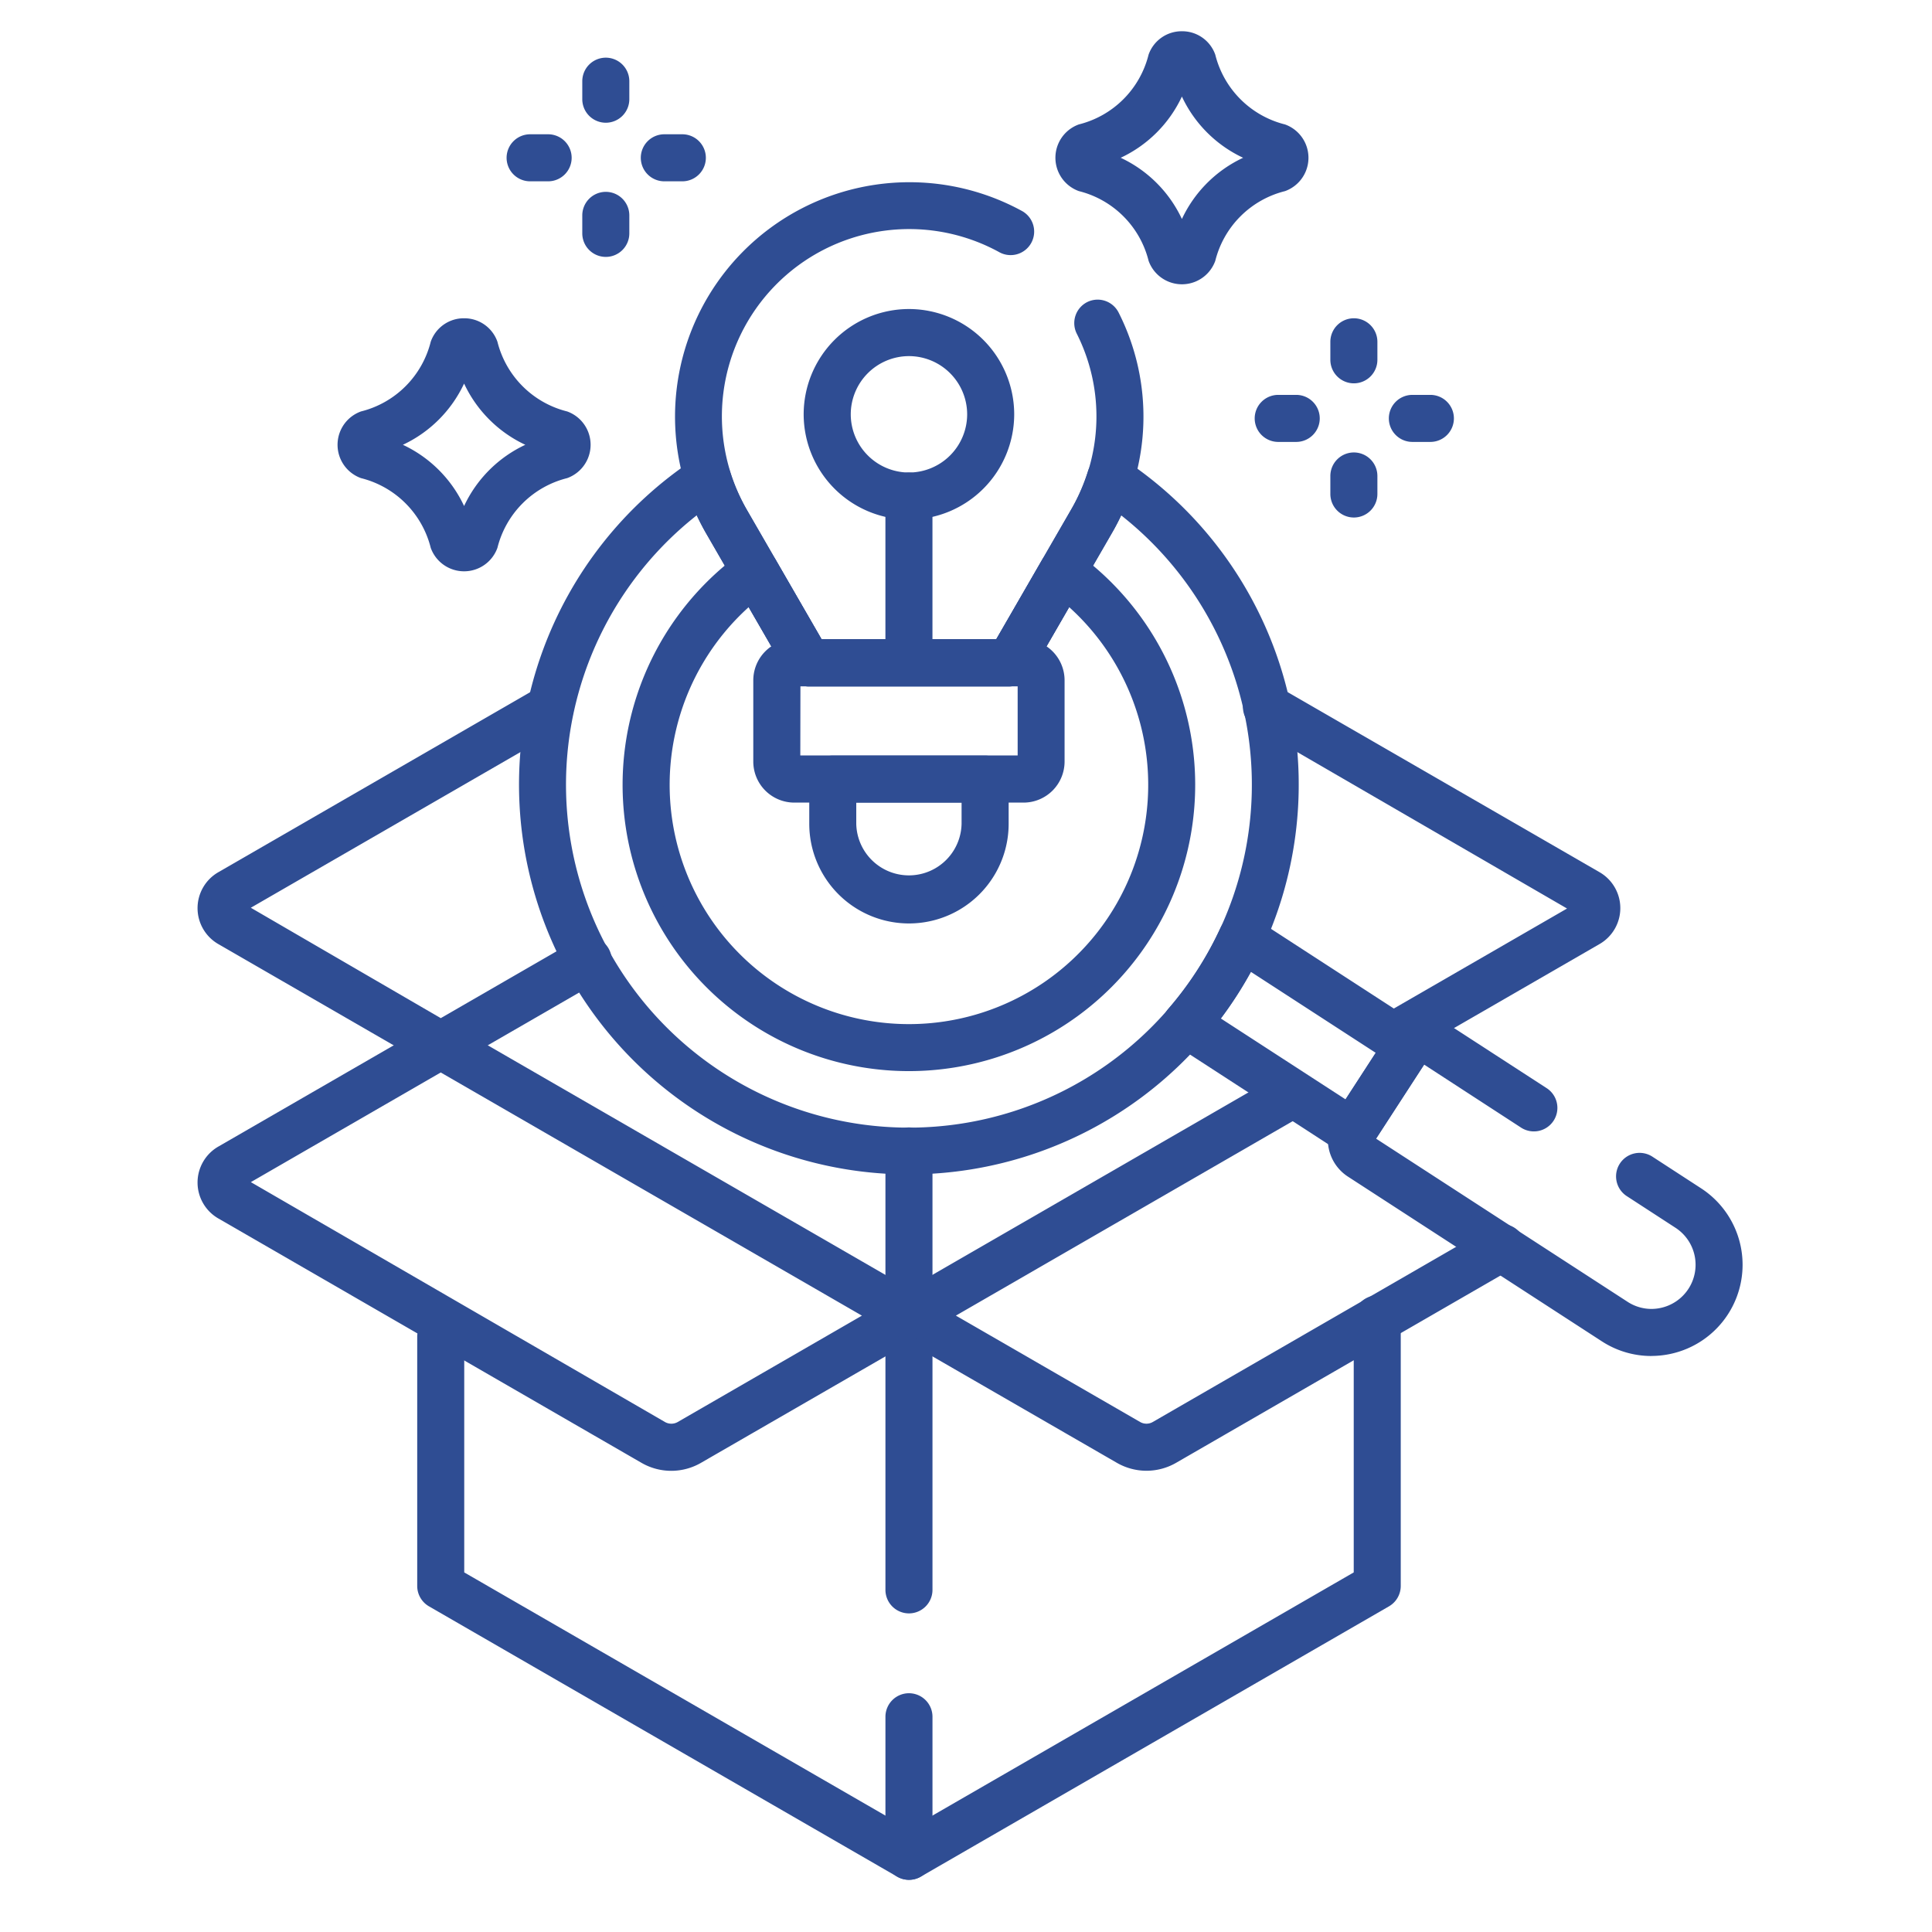 <svg xmlns="http://www.w3.org/2000/svg" xmlns:xlink="http://www.w3.org/1999/xlink" width="80" height="80" viewBox="0 0 80 80">
  <defs>
    <clipPath id="clip-Clarity_That_Research_Demands">
      <rect width="80" height="80"/>
    </clipPath>
  </defs>
  <g id="Clarity_That_Research_Demands" data-name="Clarity That Research Demands" clip-path="url(#clip-Clarity_That_Research_Demands)">
    <g id="innovation_6747100" transform="translate(8.43 1.544)">
      <g id="Group_3388" data-name="Group 3388" transform="translate(0 27.024)">
        <path id="Path_32652" data-name="Path 32652" d="M122.583,372.628a.724.724,0,0,1-.362-.1l-19.388-11.194a.724.724,0,0,1-.362-.627V350.366a.724.724,0,0,1,1.447,0v9.927l18.664,10.776,18.664-10.776V349.685a.724.724,0,1,1,1.447,0v11.026a.724.724,0,0,1-.362.627l-19.388,11.194A.724.724,0,0,1,122.583,372.628Z" transform="translate(-93.375 -323.607)" fill="#2f4d93"/>
        <path id="Path_32652_-_Outline" data-name="Path 32652 - Outline" d="M122.583,372.878a.976.976,0,0,1-.487-.13l-19.388-11.194a.976.976,0,0,1-.487-.843V350.366a.974.974,0,0,1,1.947,0v9.783l18.414,10.632L141,360.149V349.685a.974.974,0,1,1,1.947,0v11.026a.976.976,0,0,1-.487.843l-19.388,11.194A.976.976,0,0,1,122.583,372.878Zm-19.388-22.986a.474.474,0,0,0-.474.474v10.345a.475.475,0,0,0,.237.41l19.388,11.194a.482.482,0,0,0,.474,0l19.388-11.194a.475.475,0,0,0,.237-.41V349.685a.474.474,0,1,0-.947,0v10.753l-.125.072-18.789,10.848-18.914-10.92V350.366A.474.474,0,0,0,103.195,349.892Z" transform="translate(-93.375 -323.607)" fill="#2f4d93"/>
        <g id="Group_3386" data-name="Group 3386" transform="translate(28.484 25.186)">
          <path id="Line_283" data-name="Line 283" d="M-6.776,5.3A.724.724,0,0,1-7.5,4.579V-6.776A.724.724,0,0,1-6.776-7.5a.724.724,0,0,1,.724.724V4.579A.724.724,0,0,1-6.776,5.3Z" transform="translate(7.5 7.5)" fill="#2f4d93"/>
          <path id="Line_283_-_Outline" data-name="Line 283 - Outline" d="M-6.776,5.553a.975.975,0,0,1-.974-.974V-6.776a.975.975,0,0,1,.974-.974.975.975,0,0,1,.974.974V4.579A.975.975,0,0,1-6.776,5.553Zm0-12.8a.474.474,0,0,0-.474.474V4.579a.474.474,0,0,0,.474.474A.474.474,0,0,0-6.3,4.579V-6.776A.474.474,0,0,0-6.776-7.25Z" transform="translate(7.5 7.5)" fill="#2f4d93"/>
          <path id="Line_284" data-name="Line 284" d="M-6.776-.274A.724.724,0,0,1-7.5-1V-6.776A.724.724,0,0,1-6.776-7.5a.724.724,0,0,1,.724.724V-1A.724.724,0,0,1-6.776-.274Z" transform="translate(7.5 24.109)" fill="#2f4d93"/>
          <path id="Line_284_-_Outline" data-name="Line 284 - Outline" d="M-6.776-.024A.975.975,0,0,1-7.75-1V-6.776a.975.975,0,0,1,.974-.974.975.975,0,0,1,.974.974V-1A.975.975,0,0,1-6.776-.024Zm0-7.226a.474.474,0,0,0-.474.474V-1a.474.474,0,0,0,.474.474A.474.474,0,0,0-6.3-1V-6.776A.474.474,0,0,0-6.776-7.25Z" transform="translate(7.5 24.109)" fill="#2f4d93"/>
        </g>
        <g id="Group_3387" data-name="Group 3387" transform="translate(43.314 0)">
          <path id="Path_32653" data-name="Path 32653" d="M336.392,195.1a.724.724,0,0,1-.362-1.35l8.063-4.655-13.282-7.7a.724.724,0,0,1,.724-1.253l13.282,7.668a1.467,1.467,0,0,1,0,2.54L336.753,195A.721.721,0,0,1,336.392,195.1Z" transform="translate(-330.449 -180.044)" fill="#2f4d93"/>
          <path id="Path_32653_-_Outline" data-name="Path 32653 - Outline" d="M336.392,195.352a.977.977,0,0,1-.844-.487.974.974,0,0,1,.356-1.33l7.689-4.439-12.908-7.485a.974.974,0,1,1,.974-1.686l13.282,7.668a1.717,1.717,0,0,1,0,2.973l-8.063,4.655A.974.974,0,0,1,336.392,195.352Zm-5.219-15.058a.474.474,0,0,0-.238.884l13.656,7.919-8.437,4.871a.474.474,0,0,0-.173.647.473.473,0,0,0,.647.173l8.063-4.655a1.217,1.217,0,0,0,0-2.107l-13.282-7.668A.473.473,0,0,0,331.173,180.294Z" transform="translate(-330.449 -180.044)" fill="#2f4d93"/>
        </g>
        <path id="Path_32654" data-name="Path 32654" d="M51.69,273.269a.723.723,0,0,1,.362.1L71.439,284.56a.724.724,0,0,1,0,1.253l-9.1,5.252a2.21,2.21,0,0,1-2.21,0L42.6,280.943a1.467,1.467,0,0,1,0-2.54l8.724-5.037A.723.723,0,0,1,51.69,273.269ZM69.63,285.186,51.69,274.828l-8.363,4.828,17.531,10.155a.775.775,0,0,0,.762,0Z" transform="translate(-41.87 -259.276)" fill="#2f4d93"/>
        <path id="Path_32654_-_Outline" data-name="Path 32654 - Outline" d="M51.69,273.019a.975.975,0,0,1,.487.13l19.388,11.194a.974.974,0,0,1,0,1.687l-9.1,5.252a2.46,2.46,0,0,1-2.46,0L42.478,281.16a1.717,1.717,0,0,1,0-2.973l8.724-5.037A.975.975,0,0,1,51.69,273.019Zm9.549,18.092a1.963,1.963,0,0,0,.98-.263l9.1-5.252a.474.474,0,0,0,0-.82L51.926,273.582a.481.481,0,0,0-.474,0l-8.724,5.037a1.217,1.217,0,0,0,0,2.107l17.531,10.121A1.962,1.962,0,0,0,61.239,291.111ZM51.69,274.54l.125.072L70.13,285.186l-8.385,4.841a1.025,1.025,0,0,1-1.012,0l-17.9-10.372ZM69.13,285.186,51.69,275.117l-7.863,4.54,17.156,9.938a.534.534,0,0,0,.512,0Z" transform="translate(-41.87 -259.276)" fill="#2f4d93"/>
        <path id="Path_32655" data-name="Path 32655" d="M242.206,302.685a2.21,2.21,0,0,1-1.1-.3l-9.1-5.252a.724.724,0,0,1,0-1.253l15.923-9.193a.724.724,0,1,1,.724,1.253l-14.838,8.567,8.01,4.625a.765.765,0,0,0,.762,0l13.948-8.053a.724.724,0,1,1,.724,1.253L243.31,302.39A2.21,2.21,0,0,1,242.206,302.685Z" transform="translate(-203.159 -270.602)" fill="#2f4d93"/>
        <path id="Path_32655_-_Outline" data-name="Path 32655 - Outline" d="M242.206,302.935a2.463,2.463,0,0,1-1.23-.329l-9.1-5.252a.974.974,0,0,1,0-1.686l15.923-9.193a.974.974,0,0,1,.974,1.686l-14.463,8.35,7.635,4.408a.523.523,0,0,0,.512,0l13.948-8.053a.974.974,0,1,1,.974,1.686l-13.948,8.053A2.463,2.463,0,0,1,242.206,302.935Zm6.084-16.09a.473.473,0,0,0-.236.064L232.13,296.1a.474.474,0,0,0,0,.82l9.1,5.251a1.966,1.966,0,0,0,1.96,0l13.948-8.053a.474.474,0,1,0-.474-.82l-13.948,8.053a1.015,1.015,0,0,1-1.012,0l-8.385-4.841,15.213-8.783a.474.474,0,0,0,.173-.647A.476.476,0,0,0,248.289,286.845Z" transform="translate(-203.159 -270.602)" fill="#2f4d93"/>
        <path id="Path_32656" data-name="Path 32656" d="M51.69,195.485a.723.723,0,0,1-.362-.1L42.6,190.351a1.467,1.467,0,0,1,0-2.54l13.282-7.668a.724.724,0,0,1,.724,1.253l-13.282,7.668,8.364,4.861,5.717-3.3a.724.724,0,1,1,.724,1.253l-6.08,3.51A.723.723,0,0,1,51.69,195.485Z" transform="translate(-41.871 -180.045)" fill="#2f4d93"/>
        <path id="Path_32656_-_Outline" data-name="Path 32656 - Outline" d="M51.69,195.735a.975.975,0,0,1-.487-.13l-8.724-5.037a1.717,1.717,0,0,1,0-2.973l13.282-7.668a.974.974,0,0,1,.974,1.686l-12.908,7.452,7.865,4.571,5.592-3.228a.974.974,0,1,1,.974,1.686l-6.08,3.51A.975.975,0,0,1,51.69,195.735Zm4.557-15.44a.473.473,0,0,0-.236.064l-13.282,7.668a1.217,1.217,0,0,0,0,2.107l8.724,5.037a.482.482,0,0,0,.474,0l6.08-3.51a.474.474,0,0,0,.173-.647.473.473,0,0,0-.647-.173l-5.843,3.373-8.862-5.151,13.656-7.884a.474.474,0,0,0-.238-.884Z" transform="translate(-41.871 -180.045)" fill="#2f4d93"/>
      </g>
      <g id="Group_3389" data-name="Group 3389" transform="translate(39.965 36.568)">
        <path id="Path_32657" data-name="Path 32657" d="M311.155,243.632a.724.724,0,0,1,.394.117l6.893,4.472a.724.724,0,0,1,.213,1l-2.31,3.561a.724.724,0,0,1-1,.213l-6.883-4.465a.724.724,0,0,1-.154-1.08,14.451,14.451,0,0,0,2.19-3.4.724.724,0,0,1,.657-.42Zm5.893,5.409-5.6-3.635a15.905,15.905,0,0,1-1.516,2.35l5.6,3.631Z" transform="translate(-308.132 -243.632)" fill="#2f4d93"/>
        <path id="Path_32657_-_Outline" data-name="Path 32657 - Outline" d="M311.155,243.382a.971.971,0,0,1,.53.157l6.893,4.472a.974.974,0,0,1,.287,1.347l-2.31,3.561a.974.974,0,0,1-1.347.287l-6.883-4.465a.974.974,0,0,1-.207-1.454,14.2,14.2,0,0,0,2.152-3.338.974.974,0,0,1,.884-.566Zm4.584,9.48a.474.474,0,0,0,.4-.216l2.31-3.561a.474.474,0,0,0-.14-.655l-6.893-4.472a.474.474,0,0,0-.688.2,14.7,14.7,0,0,1-2.228,3.456.474.474,0,0,0,.1.707l6.883,4.465A.473.473,0,0,0,315.739,252.862Zm-4.389-7.815,6.043,3.92-1.794,2.766-6.036-3.915.167-.215a15.7,15.7,0,0,0,1.492-2.314Zm5.352,4.068-5.166-3.351a16.213,16.213,0,0,1-1.245,1.93l5.161,3.348Z" transform="translate(-308.132 -243.632)" fill="#2f4d93"/>
        <path id="Path_32658" data-name="Path 32658" d="M366.834,285.346a3.5,3.5,0,0,1-1.911-.569l-10.512-6.819a1.572,1.572,0,0,1-.463-2.175l2.125-3.276a1.572,1.572,0,0,1,2.175-.463l4.106,2.663a.724.724,0,0,1-.788,1.214l-4.106-2.663a.141.141,0,0,0-.173.037l-2.125,3.276a.141.141,0,0,0,.037.173l10.512,6.818a2.077,2.077,0,1,0,2.261-3.486l-2-1.3a.724.724,0,1,1,.788-1.214l2,1.3a3.525,3.525,0,0,1-1.184,6.4A3.556,3.556,0,0,1,366.834,285.346Z" transform="translate(-346.855 -267.563)" fill="#2f4d93"/>
        <path id="Path_32658_-_Outline" data-name="Path 32658 - Outline" d="M366.834,285.6h0a3.754,3.754,0,0,1-2.047-.609l-10.512-6.819a1.822,1.822,0,0,1-.537-2.521l2.125-3.276a1.811,1.811,0,0,1,1.149-.791,1.842,1.842,0,0,1,.383-.041,1.813,1.813,0,0,1,.989.294l4.106,2.663a.974.974,0,1,1-1.06,1.634l-4-2.6L355.44,276.6l10.407,6.751a1.816,1.816,0,0,0,.99.3,1.852,1.852,0,0,0,.385-.041,1.827,1.827,0,0,0,.614-3.321l-2-1.3a.974.974,0,1,1,1.06-1.634l2,1.3a3.775,3.775,0,0,1-1.267,6.859,3.815,3.815,0,0,1-.794.084ZM357.4,272.04a1.341,1.341,0,0,0-.279.03,1.314,1.314,0,0,0-.834.574l-2.125,3.276a1.322,1.322,0,0,0,.39,1.829l10.512,6.819a3.255,3.255,0,0,0,1.775.529h0a3.314,3.314,0,0,0,.69-.073,3.275,3.275,0,0,0,1.1-5.95l-2-1.3a.474.474,0,0,0-.516.795l2,1.3a2.327,2.327,0,0,1-.781,4.229,2.351,2.351,0,0,1-.489.052,2.315,2.315,0,0,1-1.262-.376l-10.512-6.818a.389.389,0,0,1-.111-.519l2.125-3.276a.385.385,0,0,1,.323-.167.359.359,0,0,1,.2.056l4.106,2.663a.474.474,0,1,0,.516-.795l-4.106-2.663A1.314,1.314,0,0,0,357.4,272.04Z" transform="translate(-346.855 -267.563)" fill="#2f4d93"/>
      </g>
      <g id="Group_3390" data-name="Group 3390" transform="translate(43.774 11.886)">
        <path id="Line_285" data-name="Line 285" d="M-6.776-5.307A.724.724,0,0,1-7.5-6.031v-.746A.724.724,0,0,1-6.776-7.5a.724.724,0,0,1,.724.724v.746A.724.724,0,0,1-6.776-5.307Z" transform="translate(10.633 7.5)" fill="#2f4d93"/>
        <path id="Line_285_-_Outline" data-name="Line 285 - Outline" d="M-6.776-5.057a.975.975,0,0,1-.974-.974v-.746a.975.975,0,0,1,.974-.974.975.975,0,0,1,.974.974v.746A.975.975,0,0,1-6.776-5.057Zm0-2.193a.474.474,0,0,0-.474.474v.746a.474.474,0,0,0,.474.474A.474.474,0,0,0-6.3-6.031v-.746A.474.474,0,0,0-6.776-7.25Z" transform="translate(10.633 7.5)" fill="#2f4d93"/>
        <path id="Line_286" data-name="Line 286" d="M-6.776-5.307A.724.724,0,0,1-7.5-6.031v-.746A.724.724,0,0,1-6.776-7.5a.724.724,0,0,1,.724.724v.746A.724.724,0,0,1-6.776-5.307Z" transform="translate(10.633 13.056)" fill="#2f4d93"/>
        <path id="Line_286_-_Outline" data-name="Line 286 - Outline" d="M-6.776-5.057a.975.975,0,0,1-.974-.974v-.746a.975.975,0,0,1,.974-.974.975.975,0,0,1,.974.974v.746A.975.975,0,0,1-6.776-5.057Zm0-2.193a.474.474,0,0,0-.474.474v.746a.474.474,0,0,0,.474.474A.474.474,0,0,0-6.3-6.031v-.746A.474.474,0,0,0-6.776-7.25Z" transform="translate(10.633 13.056)" fill="#2f4d93"/>
        <path id="Line_287" data-name="Line 287" d="M-6.03-6.053h-.746A.724.724,0,0,1-7.5-6.776.724.724,0,0,1-6.776-7.5h.746a.724.724,0,0,1,.724.724A.724.724,0,0,1-6.03-6.053Z" transform="translate(7.5 10.669)" fill="#2f4d93"/>
        <path id="Line_287_-_Outline" data-name="Line 287 - Outline" d="M-6.03-5.8h-.746a.975.975,0,0,1-.974-.974.975.975,0,0,1,.974-.974h.746a.975.975,0,0,1,.974.974A.975.975,0,0,1-6.03-5.8ZM-6.776-7.25a.474.474,0,0,0-.474.474.474.474,0,0,0,.474.474h.746a.474.474,0,0,0,.474-.474A.474.474,0,0,0-6.03-7.25Z" transform="translate(7.5 10.669)" fill="#2f4d93"/>
        <path id="Line_288" data-name="Line 288" d="M-6.031-6.053h-.746A.724.724,0,0,1-7.5-6.776.724.724,0,0,1-6.776-7.5h.746a.724.724,0,0,1,.724.724A.724.724,0,0,1-6.031-6.053Z" transform="translate(13.056 10.669)" fill="#2f4d93"/>
        <path id="Line_288_-_Outline" data-name="Line 288 - Outline" d="M-6.031-5.8h-.746a.975.975,0,0,1-.974-.974.975.975,0,0,1,.974-.974h.746a.975.975,0,0,1,.974.974A.975.975,0,0,1-6.031-5.8ZM-6.776-7.25a.474.474,0,0,0-.474.474.474.474,0,0,0,.474.474h.746a.474.474,0,0,0,.474-.474.474.474,0,0,0-.474-.474Z" transform="translate(13.056 10.669)" fill="#2f4d93"/>
      </g>
      <g id="Group_3391" data-name="Group 3391" transform="translate(12.798 1.095)">
        <path id="Line_289" data-name="Line 289" d="M-6.776-5.307A.724.724,0,0,1-7.5-6.031v-.746A.724.724,0,0,1-6.776-7.5a.724.724,0,0,1,.724.724v.746A.724.724,0,0,1-6.776-5.307Z" transform="translate(10.633 7.5)" fill="#2f4d93"/>
        <path id="Line_289_-_Outline" data-name="Line 289 - Outline" d="M-6.776-5.057a.975.975,0,0,1-.974-.974v-.746a.975.975,0,0,1,.974-.974.975.975,0,0,1,.974.974v.746A.975.975,0,0,1-6.776-5.057Zm0-2.193a.474.474,0,0,0-.474.474v.746a.474.474,0,0,0,.474.474A.474.474,0,0,0-6.3-6.031v-.746A.474.474,0,0,0-6.776-7.25Z" transform="translate(10.633 7.5)" fill="#2f4d93"/>
        <path id="Line_290" data-name="Line 290" d="M-6.776-5.307A.724.724,0,0,1-7.5-6.031v-.746A.724.724,0,0,1-6.776-7.5a.724.724,0,0,1,.724.724v.746A.724.724,0,0,1-6.776-5.307Z" transform="translate(10.633 13.056)" fill="#2f4d93"/>
        <path id="Line_290_-_Outline" data-name="Line 290 - Outline" d="M-6.776-5.057a.975.975,0,0,1-.974-.974v-.746a.975.975,0,0,1,.974-.974.975.975,0,0,1,.974.974v.746A.975.975,0,0,1-6.776-5.057Zm0-2.193a.474.474,0,0,0-.474.474v.746a.474.474,0,0,0,.474.474A.474.474,0,0,0-6.3-6.031v-.746A.474.474,0,0,0-6.776-7.25Z" transform="translate(10.633 13.056)" fill="#2f4d93"/>
        <path id="Line_291" data-name="Line 291" d="M-6.031-6.053h-.746A.724.724,0,0,1-7.5-6.776.724.724,0,0,1-6.776-7.5h.746a.724.724,0,0,1,.724.724A.724.724,0,0,1-6.031-6.053Z" transform="translate(7.5 10.669)" fill="#2f4d93"/>
        <path id="Line_291_-_Outline" data-name="Line 291 - Outline" d="M-6.031-5.8h-.746a.975.975,0,0,1-.974-.974.975.975,0,0,1,.974-.974h.746a.975.975,0,0,1,.974.974A.975.975,0,0,1-6.031-5.8ZM-6.776-7.25a.474.474,0,0,0-.474.474.474.474,0,0,0,.474.474h.746a.474.474,0,0,0,.474-.474.474.474,0,0,0-.474-.474Z" transform="translate(7.5 10.669)" fill="#2f4d93"/>
        <path id="Line_292" data-name="Line 292" d="M-6.03-6.053h-.746A.724.724,0,0,1-7.5-6.776.724.724,0,0,1-6.776-7.5h.746a.724.724,0,0,1,.724.724A.724.724,0,0,1-6.03-6.053Z" transform="translate(13.056 10.669)" fill="#2f4d93"/>
        <path id="Line_292_-_Outline" data-name="Line 292 - Outline" d="M-6.03-5.8h-.746a.975.975,0,0,1-.974-.974.975.975,0,0,1,.974-.974h.746a.975.975,0,0,1,.974.974A.975.975,0,0,1-6.03-5.8ZM-6.776-7.25a.474.474,0,0,0-.474.474.474.474,0,0,0,.474.474h.746a.474.474,0,0,0,.474-.474A.474.474,0,0,0-6.03-7.25Z" transform="translate(13.056 10.669)" fill="#2f4d93"/>
      </g>
      <path id="Path_32659" data-name="Path 32659" d="M283.518,0a1.2,1.2,0,0,1,1.145.8A4.214,4.214,0,0,0,287.7,3.843a1.217,1.217,0,0,1,0,2.29,4.214,4.214,0,0,0-3.039,3.039,1.217,1.217,0,0,1-2.29,0,4.214,4.214,0,0,0-3.039-3.039,1.217,1.217,0,0,1,0-2.29A4.214,4.214,0,0,0,282.373.8,1.2,1.2,0,0,1,283.518,0Zm3.136,4.988a5.27,5.27,0,0,1-3.136-3.136,5.269,5.269,0,0,1-3.136,3.136,5.27,5.27,0,0,1,3.136,3.136A5.27,5.27,0,0,1,286.654,4.989Z" transform="translate(-243.008 0)" fill="#2f4d93"/>
      <path id="Path_32659_-_Outline" data-name="Path 32659 - Outline" d="M283.518-.25A1.452,1.452,0,0,1,284.9.72a3.964,3.964,0,0,0,2.888,2.889,1.467,1.467,0,0,1,0,2.761A3.964,3.964,0,0,0,284.9,9.257a1.467,1.467,0,0,1-2.761,0,3.964,3.964,0,0,0-2.888-2.888,1.467,1.467,0,0,1,0-2.761A3.964,3.964,0,0,0,282.138.72,1.451,1.451,0,0,1,283.518-.25Zm0,9.977a.957.957,0,0,0,.91-.639,4.469,4.469,0,0,1,3.19-3.19.967.967,0,0,0,0-1.82,4.469,4.469,0,0,1-3.19-3.19.967.967,0,0,0-1.82,0,4.469,4.469,0,0,1-3.19,3.19.967.967,0,0,0,0,1.82,4.469,4.469,0,0,1,3.19,3.19A.957.957,0,0,0,283.518,9.727Zm0-8.519.23.547a5,5,0,0,0,3,3l.547.23-.547.23a5,5,0,0,0-3,3l-.23.547-.23-.547a5,5,0,0,0-3-3l-.547-.23.547-.23a5,5,0,0,0,3-3Zm2.535,3.781a5.257,5.257,0,0,1-2.535-2.535,5.256,5.256,0,0,1-2.535,2.535,5.256,5.256,0,0,1,2.535,2.535A5.257,5.257,0,0,1,286.053,4.989Z" transform="translate(-243.008 0)" fill="#2f4d93"/>
      <path id="Path_32660" data-name="Path 32660" d="M85.489,79.186a1.2,1.2,0,0,1,1.145.8,4.214,4.214,0,0,0,3.039,3.039,1.217,1.217,0,0,1,0,2.29,4.214,4.214,0,0,0-3.039,3.039,1.217,1.217,0,0,1-2.29,0A4.214,4.214,0,0,0,81.3,85.32a1.217,1.217,0,0,1,0-2.29,4.214,4.214,0,0,0,3.039-3.039A1.2,1.2,0,0,1,85.489,79.186Zm3.136,4.988a5.27,5.27,0,0,1-3.136-3.136,5.27,5.27,0,0,1-3.136,3.136,5.27,5.27,0,0,1,3.136,3.136A5.27,5.27,0,0,1,88.625,84.175Z" transform="translate(-74.702 -67.301)" fill="#2f4d93"/>
      <path id="Path_32660_-_Outline" data-name="Path 32660 - Outline" d="M85.489,78.936a1.452,1.452,0,0,1,1.38.97,3.964,3.964,0,0,0,2.888,2.888,1.467,1.467,0,0,1,0,2.761,3.964,3.964,0,0,0-2.888,2.888,1.467,1.467,0,0,1-2.761,0,3.964,3.964,0,0,0-2.888-2.888,1.467,1.467,0,0,1,0-2.761,3.964,3.964,0,0,0,2.888-2.888A1.451,1.451,0,0,1,85.489,78.936Zm0,9.977a.957.957,0,0,0,.91-.639,4.469,4.469,0,0,1,3.19-3.19.967.967,0,0,0,0-1.82,4.469,4.469,0,0,1-3.19-3.19.967.967,0,0,0-1.82,0,4.469,4.469,0,0,1-3.19,3.19.967.967,0,0,0,0,1.82,4.469,4.469,0,0,1,3.19,3.19A.957.957,0,0,0,85.489,88.913Zm0-8.519.23.547a5,5,0,0,0,3,3l.547.23-.547.23a5,5,0,0,0-3,3l-.23.547-.23-.547a5,5,0,0,0-3-3l-.547-.23.547-.23a5,5,0,0,0,3-3Zm2.535,3.781a5.257,5.257,0,0,1-2.535-2.536,5.257,5.257,0,0,1-2.535,2.536,5.256,5.256,0,0,1,2.535,2.535A5.256,5.256,0,0,1,88.024,84.175Z" transform="translate(-74.702 -67.301)" fill="#2f4d93"/>
      <g id="Group_3392" data-name="Group 3392" transform="translate(13.314 17.547)">
        <path id="Path_32661" data-name="Path 32661" d="M154.808,116.908a.724.724,0,0,1,.4.12,15.893,15.893,0,1,1-17.476,0,.724.724,0,0,1,1.089.387,8.214,8.214,0,0,0,.724,1.644l3.164,5.48h7.522l3.164-5.48a8.206,8.206,0,0,0,.724-1.644.724.724,0,0,1,.69-.507Zm-4.16,9.079h-8.358a.724.724,0,0,1-.627-.362l-3.373-5.842a9.735,9.735,0,0,1-.511-1.018,14.446,14.446,0,1,0,17.38,0,9.728,9.728,0,0,1-.511,1.018l-3.373,5.842A.724.724,0,0,1,150.647,125.986Z" transform="translate(-130.575 -116.908)" fill="#2f4d93"/>
        <path id="Path_32661_-_Outline" data-name="Path 32661 - Outline" d="M138.129,116.658a.974.974,0,0,1,.929.682,7.963,7.963,0,0,0,.7,1.594l3.092,5.355h7.234l3.092-5.355a7.955,7.955,0,0,0,.7-1.594.974.974,0,0,1,1.465-.521,16.143,16.143,0,1,1-17.751,0A.971.971,0,0,1,138.129,116.658Zm12.245,8.131h-7.811l-3.236-5.605a8.464,8.464,0,0,1-.746-1.694.474.474,0,0,0-.713-.254,15.643,15.643,0,1,0,17.2,0,.474.474,0,0,0-.713.254,8.457,8.457,0,0,1-.746,1.694Zm-12.492-6.416.126.292a9.518,9.518,0,0,0,.5.992l3.373,5.842a.475.475,0,0,0,.41.237h8.358a.475.475,0,0,0,.41-.237l3.373-5.842a9.508,9.508,0,0,0,.5-.992l.126-.292.254.191a14.7,14.7,0,1,1-17.681,0Zm12.765,7.864h-8.358a.976.976,0,0,1-.843-.487l-3.373-5.842c-.141-.244-.273-.5-.393-.752a14.2,14.2,0,1,0,17.576,0c-.12.256-.252.508-.393.752l-3.373,5.842A.976.976,0,0,1,150.647,126.236Z" transform="translate(-130.575 -116.908)" fill="#2f4d93"/>
        <path id="Path_32662" data-name="Path 32662" d="M164.387,142.57a.724.724,0,0,1,.627.362l1.973,3.418h7.522l1.973-3.418a.724.724,0,0,1,1.051-.225,11.605,11.605,0,1,1-13.57,0A.724.724,0,0,1,164.387,142.57Zm10.54,5.227h-8.358a.724.724,0,0,1-.627-.362l-1.765-3.057a10.158,10.158,0,1,0,13.142,0l-1.765,3.057A.724.724,0,0,1,174.928,147.8Z" transform="translate(-154.855 -138.718)" fill="#2f4d93"/>
        <path id="Path_32662_-_Outline" data-name="Path 32662 - Outline" d="M164.387,142.32a.974.974,0,0,1,.843.487l1.9,3.293h7.234l1.9-3.293a.974.974,0,0,1,1.414-.3,11.855,11.855,0,1,1-13.863,0A.968.968,0,0,1,164.387,142.32Zm10.267,4.28h-7.811l-2.045-3.543a.474.474,0,0,0-.688-.147,11.356,11.356,0,1,0,13.277,0,.474.474,0,0,0-.688.147Zm-10.41-2.607,1.915,3.317a.475.475,0,0,0,.41.237h8.358a.475.475,0,0,0,.41-.237l1.915-3.317.229.195a10.408,10.408,0,1,1-13.466,0Zm10.683,4.054h-8.358a.976.976,0,0,1-.843-.487l-1.613-2.793a9.908,9.908,0,1,0,13.27,0l-1.613,2.793A.976.976,0,0,1,174.928,148.047Z" transform="translate(-154.855 -138.718)" fill="#2f4d93"/>
      </g>
      <g id="Group_3393" data-name="Group 3393" transform="translate(19.748 6.255)">
        <path id="Path_32663" data-name="Path 32663" d="M187.073,62.047h-8.358a.724.724,0,0,1-.627-.362l-3.373-5.842a9.457,9.457,0,0,1,12.713-13.021.724.724,0,1,1-.7,1.269,8,8,0,0,0-10.764,11.028l3.164,5.48h7.522l3.164-5.48a7.865,7.865,0,0,0,.243-7.542.724.724,0,0,1,1.3-.643,9.291,9.291,0,0,1-.287,8.909L187.7,61.685A.724.724,0,0,1,187.073,62.047Z" transform="translate(-173.435 -41.677)" fill="#2f4d93"/>
        <path id="Path_32663_-_Outline" data-name="Path 32663 - Outline" d="M187.073,62.3h-8.358a.976.976,0,0,1-.843-.487L174.5,55.968A9.707,9.707,0,0,1,187.548,42.6a.974.974,0,1,1-.935,1.708,7.755,7.755,0,0,0-10.428,10.683l3.092,5.355h7.234l3.092-5.355a7.619,7.619,0,0,0,.236-7.306.975.975,0,0,1,.44-1.3.973.973,0,0,1,1.3.44,9.537,9.537,0,0,1-.294,9.145l-3.373,5.842A.976.976,0,0,1,187.073,62.3Zm-4.179-20.37a9.194,9.194,0,0,0-7.962,13.791L178.3,61.56a.475.475,0,0,0,.41.237h8.358a.475.475,0,0,0,.41-.237l3.373-5.842a9.045,9.045,0,0,0,.279-8.673.474.474,0,1,0-.849.421,8.112,8.112,0,0,1-.251,7.778L186.8,60.85h-7.811l-3.236-5.605a8.26,8.26,0,0,1,11.1-11.372.467.467,0,0,0,.227.058.474.474,0,0,0,.228-.889A9.084,9.084,0,0,0,182.894,41.927Z" transform="translate(-173.435 -41.677)" fill="#2f4d93"/>
        <path id="Line_293" data-name="Line 293" d="M-6.776.853A.724.724,0,0,1-7.5.129V-6.776A.724.724,0,0,1-6.776-7.5a.724.724,0,0,1,.724.724V.129A.724.724,0,0,1-6.776.853Z" transform="translate(16.235 19.518)" fill="#2f4d93"/>
        <path id="Line_293_-_Outline" data-name="Line 293 - Outline" d="M-6.776,1.1A.975.975,0,0,1-7.75.129V-6.776a.975.975,0,0,1,.974-.974.975.975,0,0,1,.974.974V.129A.975.975,0,0,1-6.776,1.1Zm0-8.353a.474.474,0,0,0-.474.474V.129A.474.474,0,0,0-6.776.6.474.474,0,0,0-6.3.129V-6.776A.474.474,0,0,0-6.776-7.25Z" transform="translate(16.235 19.518)" fill="#2f4d93"/>
        <path id="Path_32664" data-name="Path 32664" d="M211.351,199.827h6.309a.724.724,0,0,1,.724.724V202.4a3.878,3.878,0,0,1-7.756,0v-1.853A.724.724,0,0,1,211.351,199.827Zm5.585,1.447h-4.861V202.4a2.431,2.431,0,0,0,4.861,0Z" transform="translate(-205.046 -176.089)" fill="#2f4d93"/>
        <path id="Path_32664_-_Outline" data-name="Path 32664 - Outline" d="M211.351,199.577h6.309a.975.975,0,0,1,.974.974V202.4a4.128,4.128,0,0,1-8.256,0v-1.853A.975.975,0,0,1,211.351,199.577Zm3.154,6.454a3.632,3.632,0,0,0,3.628-3.628v-1.853a.474.474,0,0,0-.474-.474h-6.309a.474.474,0,0,0-.474.474V202.4A3.632,3.632,0,0,0,214.505,206.031Zm-2.681-5.007h5.361V202.4a2.681,2.681,0,0,1-5.361,0Zm4.861.5h-4.361v.879a2.181,2.181,0,0,0,4.361,0Z" transform="translate(-205.046 -176.089)" fill="#2f4d93"/>
        <path id="Path_32665" data-name="Path 32665" d="M206.116,174.012h-9.49a1.454,1.454,0,0,1-1.453-1.453V169.2a1.454,1.454,0,0,1,1.453-1.453h9.49a1.454,1.454,0,0,1,1.453,1.453v3.357A1.454,1.454,0,0,1,206.116,174.012Zm-9.49-4.815-.005,3.362,9.495.005h0l0-3.362Z" transform="translate(-191.912 -148.827)" fill="#2f4d93"/>
        <path id="Path_32665_-_Outline" data-name="Path 32665 - Outline" d="M206.116,174.262h-9.49a1.7,1.7,0,0,1-1.7-1.7V169.2a1.7,1.7,0,0,1,1.7-1.7h9.49a1.7,1.7,0,0,1,1.7,1.7v3.357A1.7,1.7,0,0,1,206.116,174.262ZM196.627,168a1.2,1.2,0,0,0-1.2,1.2v3.357a1.2,1.2,0,0,0,1.2,1.2h9.49a1.2,1.2,0,0,0,1.2-1.2V169.2a1.2,1.2,0,0,0-1.2-1.2Zm9.49,4.815-9.745-.005.006-3.862,9.995.005,0,3.8-.212.065Zm-9.244-.505,9,0,0-2.862-8.995,0Z" transform="translate(-191.912 -148.827)" fill="#2f4d93"/>
        <path id="Ellipse_101" data-name="Ellipse 101" d="M-3.391-7.5A4.114,4.114,0,0,1,.718-3.391,4.114,4.114,0,0,1-3.391.718,4.114,4.114,0,0,1-7.5-3.391,4.114,4.114,0,0,1-3.391-7.5Zm0,6.77A2.665,2.665,0,0,0-.73-3.391,2.665,2.665,0,0,0-3.391-6.053,2.665,2.665,0,0,0-6.053-3.391,2.665,2.665,0,0,0-3.391-.73Z" transform="translate(12.85 12.747)" fill="#2f4d93"/>
        <path id="Ellipse_101_-_Outline" data-name="Ellipse 101 - Outline" d="M-3.391-7.75A4.364,4.364,0,0,1,.968-3.391,4.364,4.364,0,0,1-3.391.968,4.364,4.364,0,0,1-7.75-3.391,4.364,4.364,0,0,1-3.391-7.75Zm0,8.218A3.863,3.863,0,0,0,.468-3.391,3.863,3.863,0,0,0-3.391-7.25,3.863,3.863,0,0,0-7.25-3.391,3.863,3.863,0,0,0-3.391.468Zm0-6.771A2.915,2.915,0,0,1-.48-3.391,2.915,2.915,0,0,1-3.391-.48,2.915,2.915,0,0,1-6.3-3.391,2.915,2.915,0,0,1-3.391-6.3Zm0,5.323A2.414,2.414,0,0,0-.98-3.391,2.414,2.414,0,0,0-3.391-5.8,2.414,2.414,0,0,0-5.8-3.391,2.414,2.414,0,0,0-3.391-.98Z" transform="translate(12.85 12.747)" fill="#2f4d93"/>
      </g>
      <path id="Line_294" data-name="Line 294" d="M-6.776.768A.724.724,0,0,1-7.5.044v-6.82A.724.724,0,0,1-6.776-7.5a.724.724,0,0,1,.724.724V.044A.724.724,0,0,1-6.776.768Z" transform="translate(35.984 52.89)" fill="#2f4d93"/>
      <path id="Line_294_-_Outline" data-name="Line 294 - Outline" d="M-6.776,1.018A.975.975,0,0,1-7.75.044v-6.82a.975.975,0,0,1,.974-.974.975.975,0,0,1,.974.974V.044A.975.975,0,0,1-6.776,1.018Zm0-8.268a.474.474,0,0,0-.474.474V.044a.474.474,0,0,0,.474.474A.474.474,0,0,0-6.3.044v-6.82A.474.474,0,0,0-6.776-7.25Z" transform="translate(35.984 52.89)" fill="#2f4d93"/>
    </g>
  </g>
</svg>
